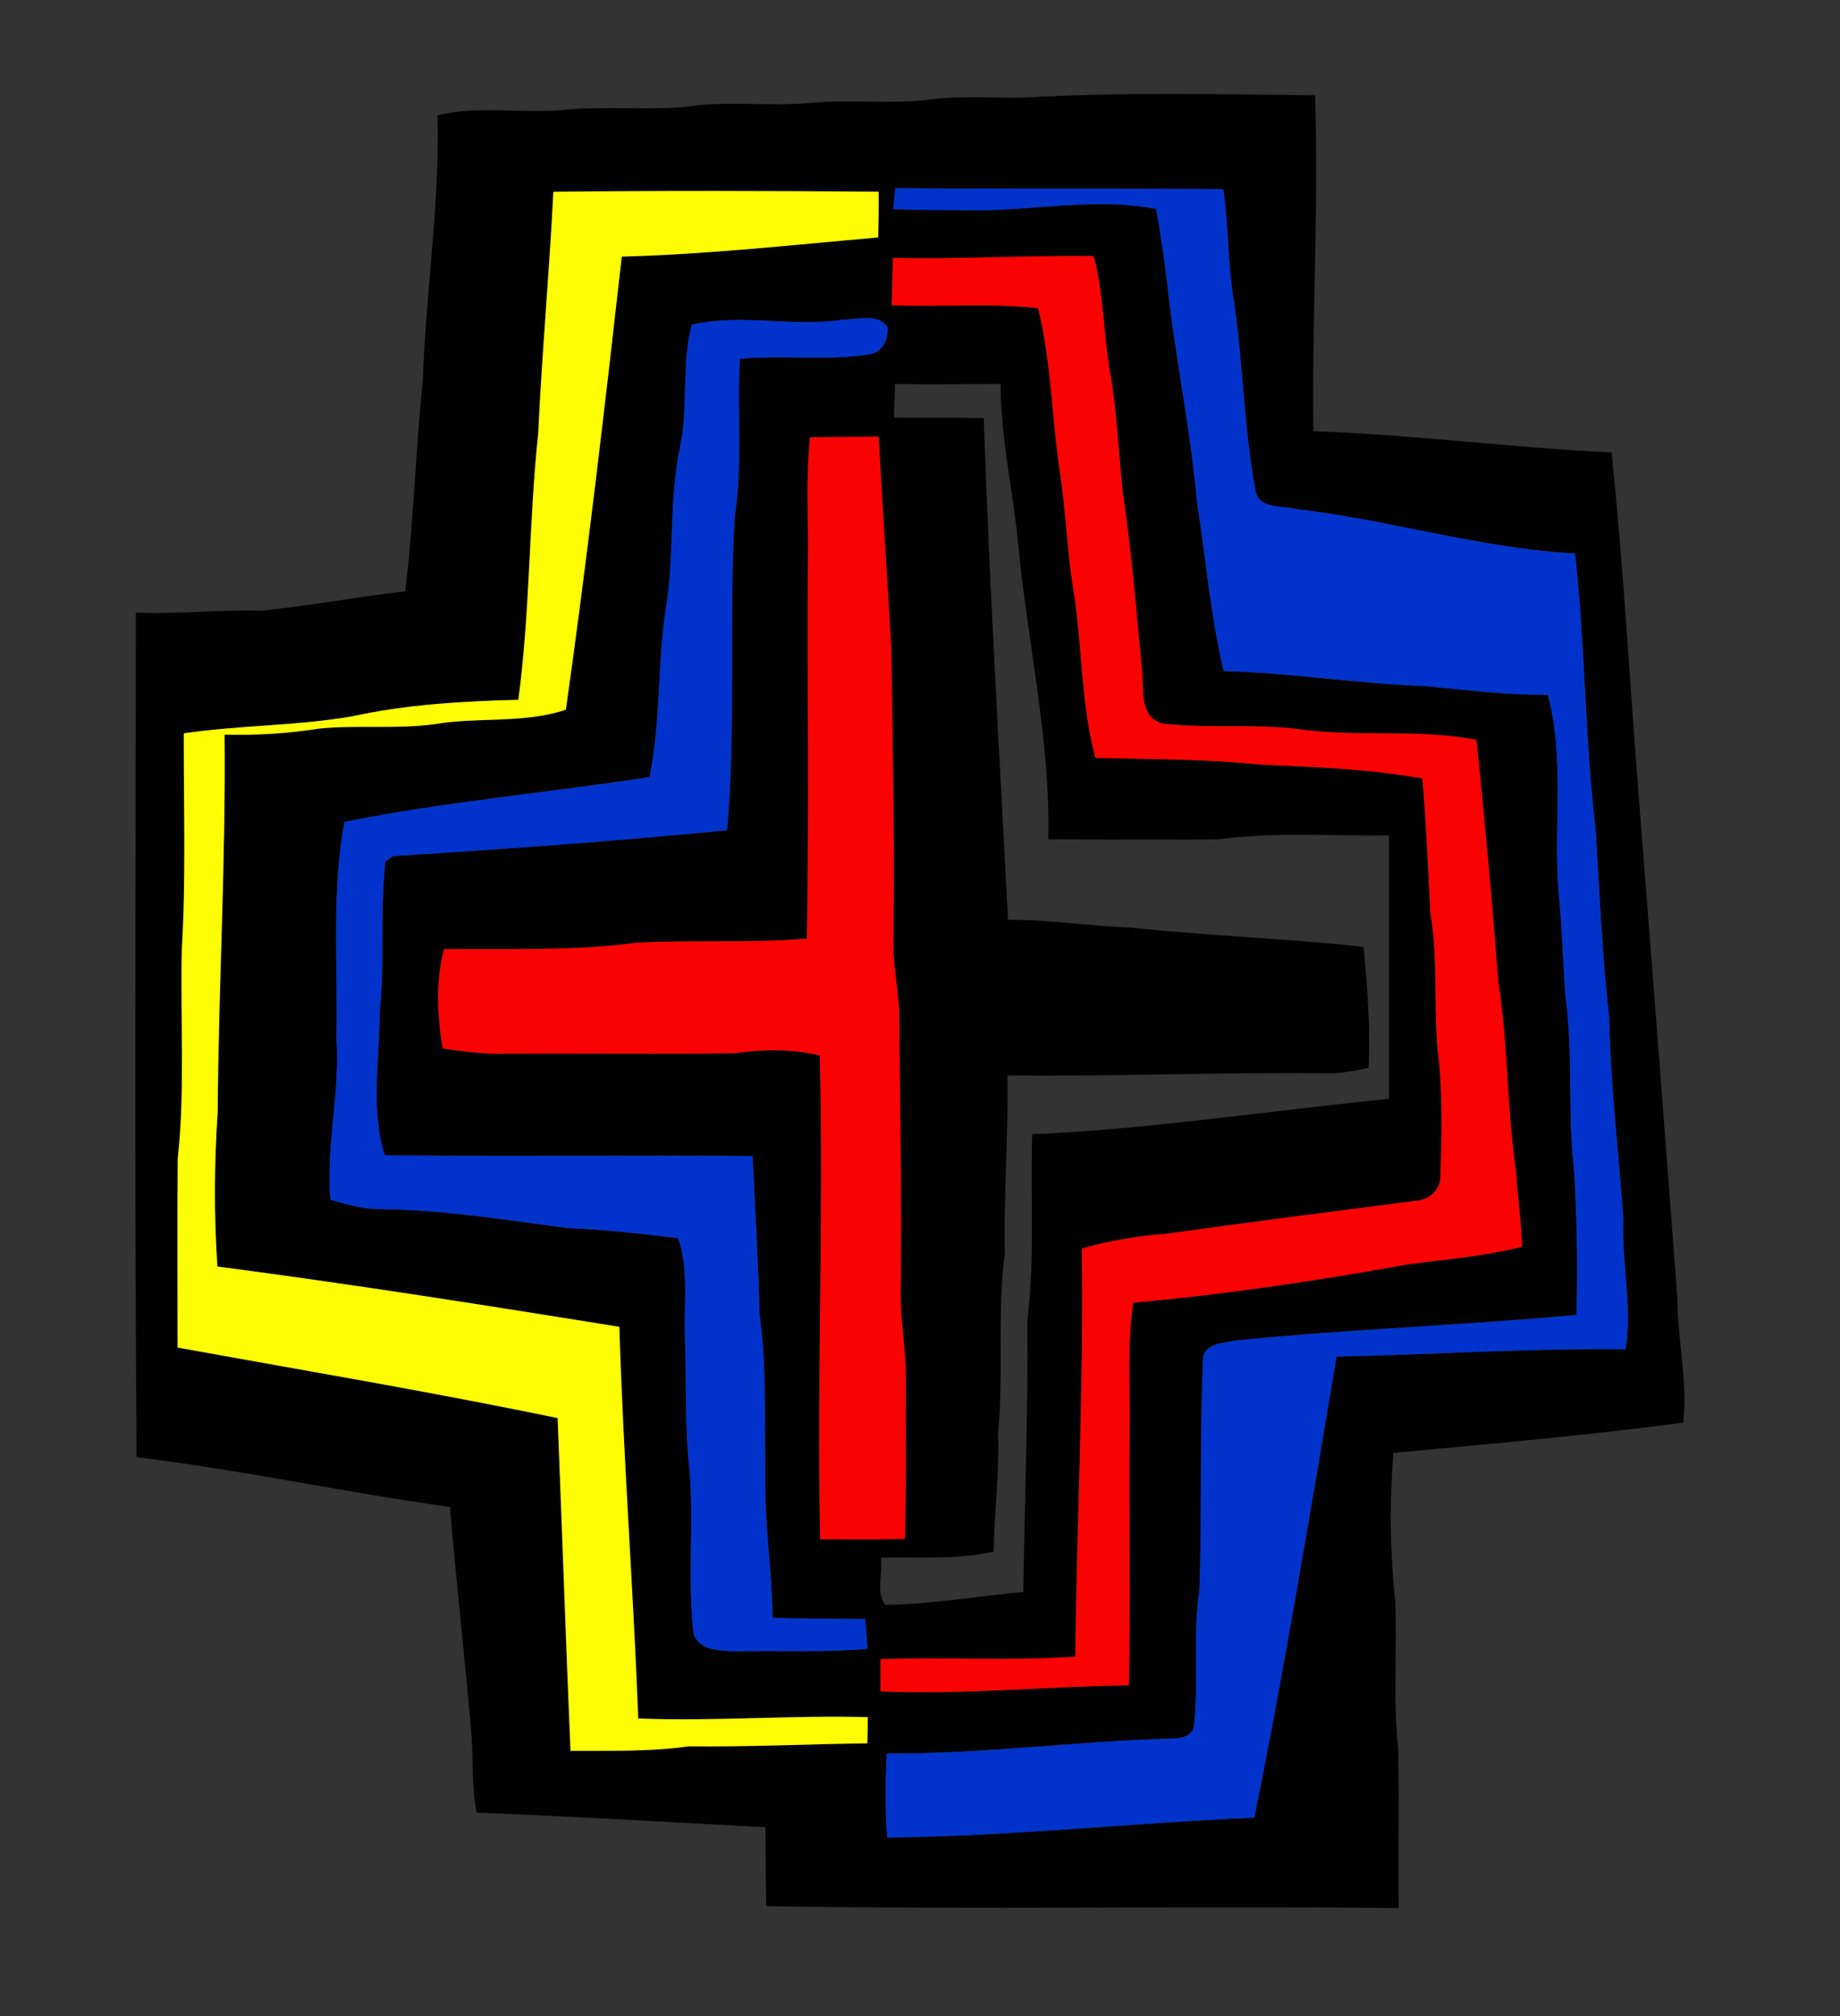 <?xml version="1.0" encoding="utf-8"?>
<!-- Generator: Adobe Illustrator 21.0.0, SVG Export Plug-In . SVG Version: 6.00 Build 0)  -->
<svg version="1.2" baseProfile="tiny" id="Layer_1" xmlns="http://www.w3.org/2000/svg" xmlns:xlink="http://www.w3.org/1999/xlink"
	 x="0px" y="0px" viewBox="0 0 189 207" xml:space="preserve">
<rect x="0" y="0" width="189" height="207" fill="#333333" stroke="none"/>
<g>
	<g>
		<path fill="#010101" d="M105.213,10.02c9.932-0.578,19.913-0.344,29.866-0.241c0.379,11.502-0.33,22.99-0.172,34.491
			c10.228,0.351,20.409,1.707,30.63,2.182c1.287,12.452,1.941,24.958,2.953,37.431c1.315,16.526,2.561,33.046,3.82,49.572
			c0.007,4.219,1.053,8.384,0.592,12.617c-9.891,1.294-19.83,2.196-29.763,3.097c-0.434,5.059-0.358,10.18,0.172,15.239
			c0.206,5.059-0.241,10.139,0.303,15.184c0.124,5.438-0.014,10.875,0.055,16.313c-21.654-0.206-43.309,0.165-64.956-0.186
			c-0.076-2.705-0.062-5.41-0.083-8.108c-9.898-0.516-19.782-1.115-29.687-1.501c-0.537-2.877-0.296-5.816-0.571-8.721
			c-0.675-7.558-1.514-15.102-2.154-22.659c-10.772-1.494-21.393-3.799-32.186-5.114c-0.22-28.902-0.096-57.812-0.076-86.714
			c4.261,0.193,8.514-0.337,12.782-0.193c4.983-0.482,9.912-1.439,14.888-1.996c0.874-7.172,1.046-14.406,1.803-21.592
			c0.303-9.106,1.748-18.151,1.514-27.278c4.123-1.026,8.439-0.186,12.637-0.53c4.151-0.434,8.335-0.014,12.486-0.303
			c4.426-0.716,8.927-0.041,13.381-0.454c3.786-0.344,7.606,0.089,11.392-0.248C98.267,9.772,101.75,10.089,105.213,10.02z
			 M91.969,19.319c-0.062,0.537-0.172,1.618-0.234,2.154c2.416,0.076,4.825,0.103,7.241,0.11c6.594,0.206,13.209-1.411,19.775-0.131
			c0.461,2.485,0.805,4.99,1.122,7.496c0.792,7.53,2.409,14.95,3.063,22.494c0.909,5.816,1.397,11.708,2.746,17.449
			c6.966,0.206,13.863,1.308,20.828,1.562c4.151,0.399,8.301,0.915,12.479,0.881c1.748,6.539,0.578,13.443,1.088,20.133
			c0.392,3.634,0.454,7.289,0.73,10.93c0.805,5.878,0.186,11.832,0.874,17.717c0.296,4.956,0.392,9.932,0.248,14.895
			c-11.688,1.088-23.43,1.452-35.104,2.636c-1.239,0.296-3.249,0.275-3.256,2.01c-0.351,7.895-0.083,15.824-0.379,23.719
			c-0.688,4.57-0.048,9.21-0.544,13.78c-0.103,1.156-1.445,1.363-2.375,1.356c-9.74,0.268-19.431,1.597-29.185,1.528
			c-0.158,2.87-0.165,5.754,0.028,8.625c12.596-0.11,25.13-1.501,37.72-2.037c3.187-15.714,5.768-31.539,8.452-47.342
			c9.898-0.193,19.775-0.874,29.68-0.75c0.73-4.46-0.434-8.927-0.227-13.408c-0.482-6.869-1.322-13.725-1.445-20.615
			c-0.73-6.367-0.998-12.768-1.377-19.156c-1.143-9.478-1.067-19.046-2.141-28.531c-9.691-0.502-19.032-3.455-28.655-4.557
			c-1.411-0.399-3.717,0.062-4.137-1.79c-1.232-6.456-1.28-13.078-2.244-19.576c-0.654-3.799-0.516-7.675-1.094-11.481
			C114.422,19.333,103.196,19.401,91.969,19.319z M56.838,19.691c-0.406,8.267-1.17,16.499-1.549,24.766
			c-0.971,9.113-0.826,18.316-2.044,27.395c-5.72,0.145-11.467,0.475-17.07,1.7c-5.727,0.984-11.557,0.909-17.297,1.741
			c-0.014,7.448,0.234,14.902-0.206,22.336c-0.158,7.11,0.358,14.255-0.413,21.338c-0.055,6.463-0.014,12.933-0.014,19.397
			c13.023,2.354,26.073,4.557,39.034,7.234c0.454,11.392,0.84,22.776,1.322,34.168c4.054-0.021,8.122,0.11,12.149-0.461
			c6.119,0.062,12.224-0.22,18.337-0.31c0.034-0.895,0.048-1.79,0.055-2.684c-7.861-0.213-15.714,0.447-23.582,0.138
			c-0.509-13.408-1.535-26.803-1.941-40.218c-13.739-2.21-27.491-4.385-41.285-6.188c-0.365-5.272-0.324-10.586,0.028-15.859
			c0.089-12.927,0.84-25.826,0.709-38.752c3.276,0.083,6.553-0.124,9.788-0.633c3.896-0.372,7.826,0.083,11.708-0.434
			c4.495-0.778,9.168-0.034,13.56-1.494c2.182-15.466,3.992-31.002,5.741-46.523c8.797-0.227,17.566-1.205,26.335-1.969
			c0.041-1.569,0.062-3.132,0.048-4.694C79.112,19.594,67.975,19.567,56.838,19.691z M91.715,26.477
			c-0.048,1.618-0.083,3.242-0.124,4.859c5.011,0.213,10.043-0.248,15.04,0.303c1.39,5.617,1.397,11.433,2.285,17.125
			c0.571,3.889,0.702,7.826,1.322,11.708c0.95,5.761,0.757,11.674,2.278,17.346c5.63,0.131,11.268,0.11,16.877,0.681
			c5.582,0.255,11.213,0.434,16.712,1.439c0.392,4.605,0.585,9.217,0.819,13.828c0.805,4.625,0.324,9.334,0.743,13.993
			c0.551,4.329,0.427,8.721,0.282,13.071c0,1.335-1.101,2.313-2.375,2.444c-8.68,1.122-17.352,2.223-26.025,3.435
			c-2.857,0.193-5.679,0.716-8.432,1.487c0.22,13.98-0.516,27.932-0.668,41.905c-6.656,0.447-13.34,0.028-20.002,0.255
			c0,1.101,0,2.203-0.007,3.304c8.521,0.365,17.015-0.516,25.523-0.613c0.158-8.618,0.007-17.235,0.069-25.853
			c0.069-4.481-0.275-8.989,0.365-13.443c9.457-0.847,18.874-2.237,28.221-3.937c3.923-0.516,7.881-0.826,11.729-1.81
			c-0.103-2.561-0.441-5.1-0.619-7.654c-0.957-6.491-0.812-13.092-1.831-19.583c-0.64-8.28-1.377-16.547-2.244-24.8
			c-6.071-1.184-12.293-0.227-18.392-1.115c-4.598-0.571-9.265-0.014-13.849-0.564c-2.437-0.626-1.9-3.641-2.12-5.541
			c-0.578-6.085-1.053-12.183-1.969-18.227c-0.441-4.206-0.599-8.439-1.356-12.603c-0.647-3.868-0.599-7.833-1.631-11.633
			C105.46,26.209,98.591,26.636,91.715,26.477z M71.058,33.333c-1.094,4.157-0.317,8.501-1.225,12.679
			c-1.149,5.451-0.523,11.054-1.452,16.526c-0.867,5.727-0.489,11.564-1.666,17.249c-10.428,1.604-20.973,2.526-31.339,4.598
			c-1.342,7.303-0.654,14.799-0.812,22.191c0.392,5.568-1.101,11.054-0.619,16.623c1.679,0.454,3.373,0.971,5.135,0.95
			c6.484,0.062,12.906,1.108,19.314,1.955c3.779,0.131,7.523,0.585,11.268,1.019c1.149,3.366,0.551,6.952,0.702,10.428
			c0.158,4.447-0.028,8.907,0.454,13.34c0.489,5.624-0.255,11.302,0.441,16.912c0.626,1.714,2.753,1.673,4.274,1.748
			c4.522-0.089,9.065,0.131,13.58-0.255c-0.069-1.026-0.151-2.044-0.241-3.063c-3.173-0.034-6.346-0.014-9.519-0.124
			c-0.041-4.708-0.812-9.382-0.73-14.104c-0.124-5.734,0.172-11.495-0.613-17.194c-0.124-5.383-0.447-10.751-0.709-16.12
			c-12.589-0.103-25.185,0.076-37.782-0.083c-1.487-4.791-0.523-9.864-0.516-14.778c0.564-5.094-0.007-10.256,0.585-15.336
			c0.179-0.151,0.551-0.441,0.73-0.592c11.46-0.716,22.935-1.542,34.368-2.657c0.929-10.683,0.172-21.427,0.778-32.124
			c0.833-5.396,0.241-10.862,0.53-16.286c4.371-0.413,8.804,0.213,13.147-0.427c1.507-0.145,2.079-1.466,2.031-2.829
			c-1.108-1.473-3.042-0.75-4.591-0.764C81.411,33.615,76.193,32.163,71.058,33.333z M91.935,39.425
			c-0.034,1.156-0.062,2.306-0.103,3.455c3.07,0.034,6.14-0.014,9.217,0.048c0.585,17.18,1.59,34.347,2.499,51.513
			c4.171-0.021,8.294,0.633,12.452,0.792c8.012,0.84,16.065,1.115,24.07,1.982c0.365,4.13,0.723,8.274,0.502,12.424
			c-1.445,0.31-2.898,0.613-4.385,0.564c-10.903-0.11-21.799,0.33-32.709,0.213c0.124,6.071-0.392,12.121-0.262,18.199
			c-0.819,6.16-0.103,12.39-0.702,18.571c0.172,4.054-0.399,8.081-0.447,12.128c-3.813,0.854-7.723,0.544-11.591,0.613
			c0.241,1.556-0.53,3.538,0.447,4.839c4.749-0.028,9.464-0.874,14.186-1.322c0.145-9.285,0.496-18.564,0.413-27.856
			c0.798-6.346,0.303-12.748,0.509-19.128c12.273-0.537,24.428-2.43,36.646-3.634c0.007-9.017,0.007-18.034,0-27.051
			c-5.851,0.069-11.729-0.372-17.538,0.406c-5.823,0.041-11.639,0.028-17.463-0.014c0.234-10.125-2.113-20.051-3.07-30.093
			c-0.523-5.562-1.831-11.054-1.824-16.65C99.169,39.425,95.549,39.48,91.935,39.425z M83.207,44.897
			c-0.454,4.254-0.151,8.542-0.22,12.816c-0.076,12.885,0.124,25.77-0.103,38.656c-5.844,0.509-11.729,0.096-17.586,0.434
			c-6.518,0.895-13.133,0.558-19.693,0.661c-0.881,3.331-0.681,6.821-0.145,10.187c2.216,0.33,4.46,0.606,6.711,0.544
			c7.799-0.076,15.604,0.089,23.403-0.069c2.877-0.413,5.789-0.434,8.631,0.241c0.434,16.554-0.317,33.122,0.041,49.676
			c2.898,0.007,5.796,0.034,8.693-0.028c0.186-5.445,0.069-10.889,0.103-16.334c0.041-3.214-0.64-6.381-0.523-9.595
			c0.117-9.423-0.096-18.839-0.158-28.262c-0.138-2.526-0.681-5.025-0.592-7.565c0.158-9.877-0.096-19.755-0.213-29.625
			c-0.42-7.275-0.902-14.53-1.308-21.806C87.895,44.862,85.554,44.876,83.207,44.897z"/>
	</g>
</g>
<g>
	<path fill="#0133CC" d="M91.969,19.319c11.226,0.083,22.453,0.014,33.679,0.103c0.578,3.806,0.441,7.682,1.094,11.481
		c0.964,6.498,1.012,13.119,2.244,19.576c0.42,1.852,2.726,1.39,4.137,1.79c9.623,1.101,18.963,4.054,28.655,4.557
		c1.074,9.485,0.998,19.053,2.141,28.531c0.379,6.388,0.647,12.789,1.377,19.156c0.124,6.89,0.964,13.746,1.445,20.615
		c-0.206,4.481,0.957,8.948,0.227,13.408c-9.905-0.124-19.782,0.558-29.68,0.75c-2.684,15.804-5.266,31.628-8.452,47.342
		c-12.589,0.537-25.123,1.927-37.72,2.037c-0.193-2.87-0.186-5.754-0.028-8.625c9.753,0.069,19.445-1.26,29.185-1.528
		c0.929,0.007,2.271-0.2,2.375-1.356c0.496-4.57-0.145-9.21,0.544-13.78c0.296-7.895,0.028-15.824,0.379-23.719
		c0.007-1.735,2.017-1.714,3.256-2.01c11.674-1.184,23.416-1.549,35.104-2.636c0.145-4.963,0.048-9.939-0.248-14.895
		c-0.688-5.885-0.069-11.839-0.874-17.717c-0.275-3.641-0.337-7.296-0.73-10.93c-0.509-6.69,0.661-13.594-1.088-20.133
		c-4.178,0.034-8.329-0.482-12.479-0.881c-6.966-0.255-13.863-1.356-20.828-1.562c-1.349-5.741-1.838-11.633-2.746-17.449
		c-0.654-7.544-2.271-14.964-3.063-22.494c-0.317-2.505-0.661-5.011-1.122-7.496c-6.567-1.28-13.181,0.337-19.775,0.131
		c-2.416-0.007-4.825-0.034-7.241-0.11C91.797,20.936,91.907,19.856,91.969,19.319z"/>
	<path fill="#0133CC" d="M71.058,33.333c5.135-1.17,10.352,0.282,15.521-0.516c1.549,0.014,3.483-0.709,4.591,0.764
		c0.048,1.363-0.523,2.684-2.031,2.829c-4.343,0.64-8.776,0.014-13.147,0.427c-0.289,5.424,0.303,10.889-0.53,16.286
		c-0.606,10.696,0.151,21.441-0.778,32.124c-11.433,1.115-22.907,1.941-34.368,2.657c-0.179,0.151-0.551,0.441-0.73,0.592
		c-0.592,5.08-0.021,10.242-0.585,15.336c-0.007,4.915-0.971,9.987,0.516,14.778c12.596,0.158,25.192-0.021,37.782,0.083
		c0.262,5.369,0.585,10.738,0.709,16.12c0.785,5.699,0.489,11.46,0.613,17.194c-0.083,4.722,0.688,9.395,0.73,14.104
		c3.173,0.11,6.346,0.089,9.519,0.124c0.089,1.019,0.172,2.037,0.241,3.063c-4.515,0.385-9.058,0.165-13.58,0.255
		c-1.521-0.076-3.648-0.034-4.274-1.748c-0.695-5.61,0.048-11.288-0.441-16.912c-0.482-4.433-0.296-8.893-0.454-13.34
		c-0.151-3.476,0.447-7.062-0.702-10.428c-3.744-0.434-7.489-0.888-11.268-1.019c-6.408-0.847-12.83-1.893-19.314-1.955
		c-1.762,0.021-3.455-0.496-5.135-0.95c-0.482-5.568,1.012-11.054,0.619-16.623c0.158-7.392-0.53-14.888,0.812-22.191
		c10.366-2.072,20.911-2.994,31.339-4.598c1.177-5.685,0.798-11.522,1.666-17.249c0.929-5.472,0.303-11.075,1.452-16.526
		C70.742,41.834,69.964,37.49,71.058,33.333z"/>
</g>
<g>
	<path fill="#FEFD03" d="M56.838,19.691c11.137-0.124,22.274-0.096,33.411-0.007c0.014,1.562-0.007,3.125-0.048,4.694
		c-8.769,0.764-17.538,1.741-26.335,1.969c-1.748,15.521-3.559,31.057-5.741,46.523c-4.391,1.459-9.065,0.716-13.56,1.494
		c-3.882,0.516-7.812,0.062-11.708,0.434c-3.235,0.509-6.511,0.716-9.788,0.633c0.131,12.927-0.619,25.826-0.709,38.752
		c-0.351,5.272-0.392,10.586-0.028,15.859c13.794,1.803,27.546,3.978,41.285,6.188c0.406,13.415,1.432,26.81,1.941,40.218
		c7.867,0.31,15.721-0.351,23.582-0.138c-0.007,0.895-0.021,1.79-0.055,2.684c-6.112,0.089-12.218,0.372-18.337,0.31
		c-4.027,0.571-8.095,0.441-12.149,0.461c-0.482-11.392-0.867-22.776-1.322-34.168c-12.961-2.678-26.011-4.88-39.034-7.234
		c0-6.463-0.041-12.933,0.014-19.397c0.771-7.083,0.255-14.227,0.413-21.338c0.441-7.434,0.193-14.888,0.206-22.336
		c5.741-0.833,11.571-0.757,17.297-1.741c5.603-1.225,11.35-1.556,17.07-1.7c1.218-9.079,1.074-18.282,2.044-27.395
		C55.668,36.189,56.432,27.957,56.838,19.691z"/>
</g>
<g>
	<path fill="#FB0202" d="M91.715,26.477c6.876,0.158,13.746-0.268,20.622-0.193c1.032,3.799,0.984,7.764,1.631,11.633
		c0.757,4.164,0.915,8.397,1.356,12.603c0.915,6.043,1.39,12.142,1.969,18.227c0.22,1.9-0.317,4.915,2.12,5.541
		c4.584,0.551,9.251-0.007,13.849,0.564c6.098,0.888,12.321-0.069,18.392,1.115c0.867,8.253,1.604,16.52,2.244,24.8
		c1.019,6.491,0.874,13.092,1.831,19.583c0.179,2.554,0.516,5.094,0.619,7.654c-3.848,0.984-7.805,1.294-11.729,1.81
		c-9.347,1.7-18.763,3.091-28.221,3.937c-0.64,4.453-0.296,8.962-0.365,13.443c-0.062,8.618,0.089,17.235-0.069,25.853
		c-8.508,0.096-17.001,0.977-25.523,0.613c0.007-1.101,0.007-2.203,0.007-3.304c6.663-0.227,13.346,0.193,20.002-0.255
		c0.151-13.973,0.888-27.925,0.668-41.905c2.753-0.771,5.575-1.294,8.432-1.487c8.673-1.211,17.346-2.313,26.025-3.435
		c1.273-0.131,2.375-1.108,2.375-2.444c0.145-4.35,0.268-8.742-0.282-13.071c-0.42-4.66,0.062-9.368-0.743-13.993
		c-0.234-4.612-0.427-9.223-0.819-13.828c-5.5-1.005-11.13-1.184-16.712-1.439c-5.61-0.571-11.247-0.551-16.877-0.681
		c-1.521-5.672-1.328-11.584-2.278-17.346c-0.619-3.882-0.75-7.819-1.322-11.708c-0.888-5.692-0.895-11.509-2.285-17.125
		c-4.997-0.551-10.029-0.089-15.04-0.303C91.632,29.719,91.667,28.095,91.715,26.477z"/>
	<path fill="#FB0202" d="M83.207,44.897c2.347-0.021,4.687-0.034,7.041-0.069c0.406,7.275,0.888,14.53,1.308,21.806
		c0.117,9.87,0.372,19.748,0.213,29.625c-0.089,2.54,0.454,5.038,0.592,7.565c0.062,9.423,0.275,18.839,0.158,28.262
		c-0.117,3.214,0.564,6.381,0.523,9.595c-0.034,5.445,0.083,10.889-0.103,16.334c-2.898,0.062-5.796,0.034-8.693,0.028
		c-0.358-16.554,0.392-33.122-0.041-49.676c-2.843-0.675-5.754-0.654-8.631-0.241c-7.799,0.158-15.604-0.007-23.403,0.069
		c-2.251,0.062-4.495-0.213-6.711-0.544c-0.537-3.366-0.736-6.856,0.145-10.187c6.56-0.103,13.174,0.234,19.693-0.661
		c5.858-0.337,11.743,0.076,17.586-0.434c0.227-12.885,0.028-25.77,0.103-38.656C83.056,53.439,82.753,49.15,83.207,44.897z"/>
</g>
</svg>
